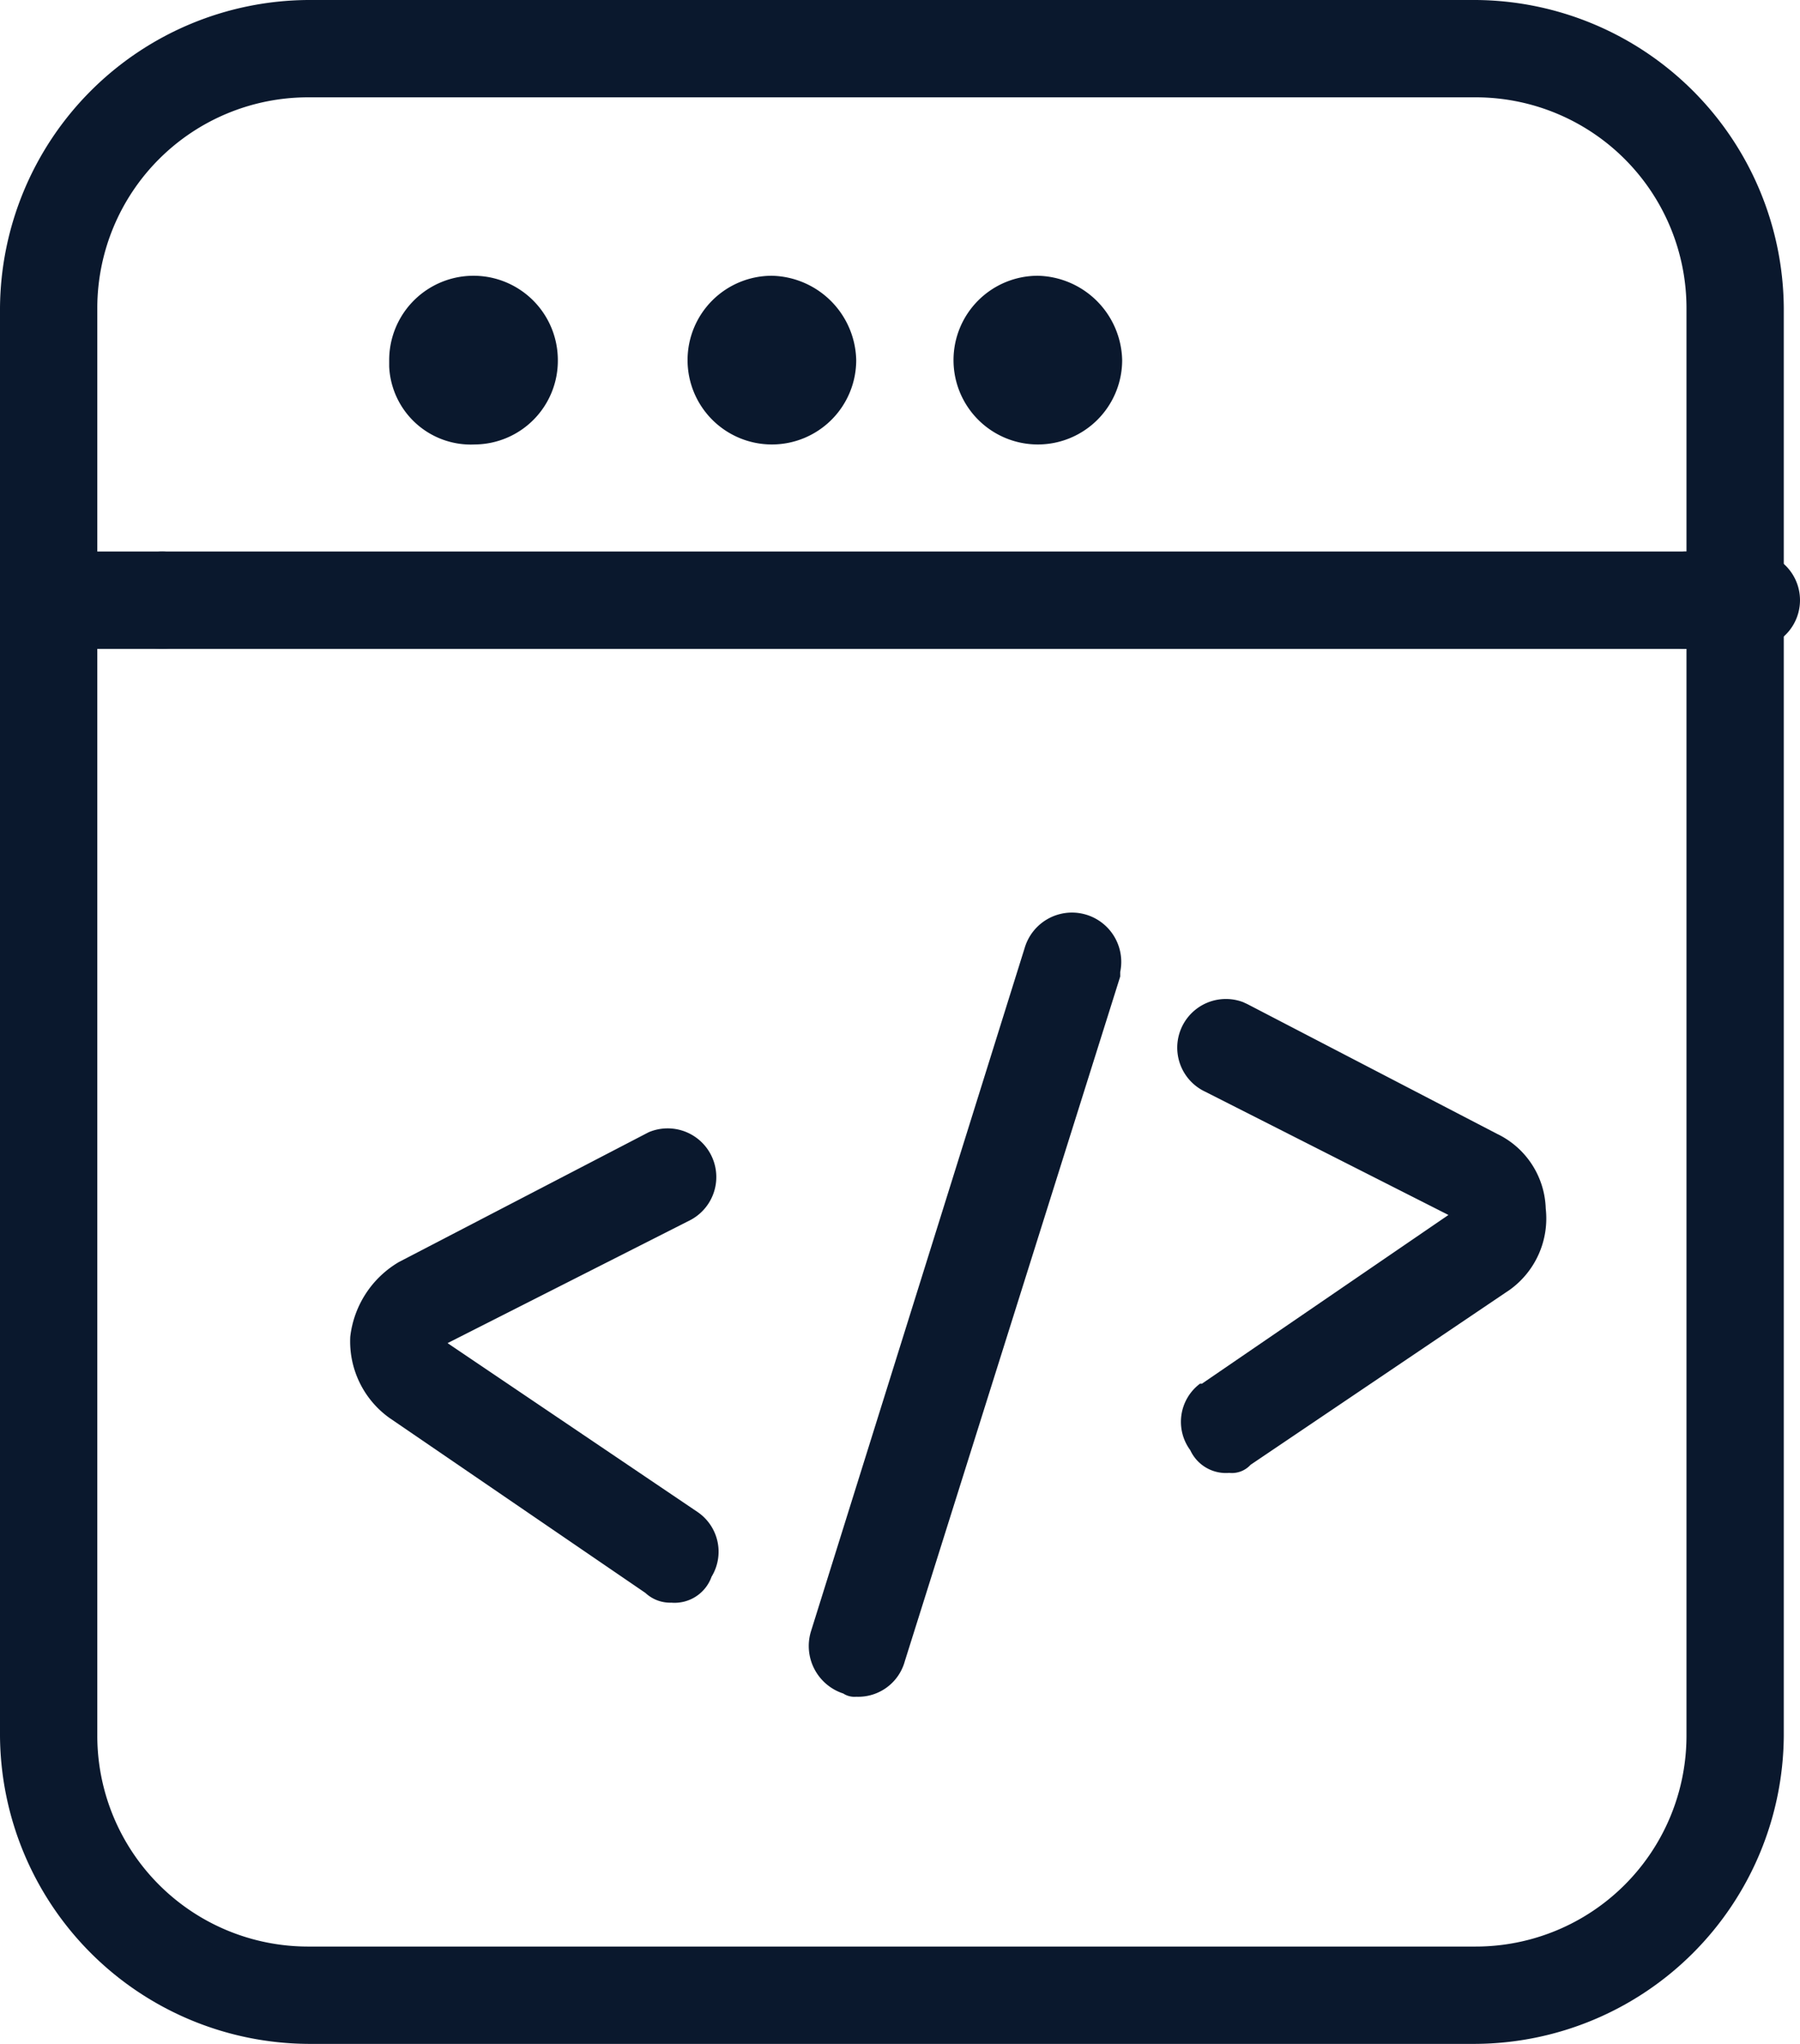 <svg id="Layer_1" data-name="Layer 1" xmlns="http://www.w3.org/2000/svg" viewBox="0 0 55.5 63"><title>icon-13</title><g id="group-54svg"><path id="path-2" d="M45.5,63H9.5A9.56,9.56,0,0,1,0,53.5V9.5A9.56,9.56,0,0,1,9.5,0h36A9.56,9.56,0,0,1,55,9.5v44A9.56,9.56,0,0,1,45.5,63ZM9.5,3A6.5,6.5,0,0,0,3,9.48v44A6.5,6.5,0,0,0,9.48,60h36A6.5,6.5,0,0,0,52,53.52h0V9.5A6.5,6.5,0,0,0,45.52,3Z" style="fill:#0a182d"></path><path id="path-3" d="M5,20H3a1.5,1.5,0,0,1,0-3H5a1.5,1.5,0,0,1,0,3Z" style="fill:#0a182d"></path><path id="path-4" d="M52,20H5a1.5,1.5,0,0,1,0-3H52a1.5,1.5,0,0,1,0,3Z" style="fill:#0a182d"></path><path id="path-5" d="M54,20H52a1.5,1.5,0,0,1,0-3h2a1.5,1.5,0,0,1,0,3Z" style="fill:#0a182d"></path><path id="path-6" d="M17.2,11.1a2.58,2.58,0,0,1-2.56,2.6h0A2.52,2.52,0,0,1,12,11.3v-.2a2.6,2.6,0,0,1,5.2,0Z" style="fill:#0a182d"></path><path id="path-7" d="M26.4,11.1a2.6,2.6,0,1,1-2.6-2.6A2.66,2.66,0,0,1,26.4,11.1Z" style="fill:#0a182d"></path><path id="path-8" d="M34.6,11.1A2.6,2.6,0,1,1,32,8.5h0A2.66,2.66,0,0,1,34.6,11.1Z" style="fill:#0a182d"></path><path id="path-9" d="M37.9,45.4a1.21,1.21,0,0,1-1.2-.7A1.47,1.47,0,0,1,37,42.65h.06l7.6-5.2-7.5-3.8a1.5,1.5,0,0,1,1.17-2.76l.13.06,7.7,4a2.64,2.64,0,0,1,1.5,2.3,2.71,2.71,0,0,1-1.1,2.5l-8,5.4A.78.78,0,0,1,37.9,45.4Z" style="fill:#0a182d"></path><path id="path-10" d="M20.7,49.4a1.12,1.12,0,0,1-.8-.3L12,43.7a2.9,2.9,0,0,1-1.2-2.5,3.08,3.08,0,0,1,1.5-2.3l7.7-4a1.5,1.5,0,0,1,1.3,2.7l-7.5,3.8,7.7,5.2a1.48,1.48,0,0,1,.44,2v0A1.21,1.21,0,0,1,20.7,49.4Z" style="fill:#0a182d"></path><path id="path-11" d="M26.4,52.3a.63.63,0,0,1-.4-.1,1.54,1.54,0,0,1-1-1.9l6.6-21.1a1.52,1.52,0,0,1,2.94.76v.14L27.9,51.2A1.49,1.49,0,0,1,26.4,52.3Z" style="fill:#0a182d"></path></g></svg>